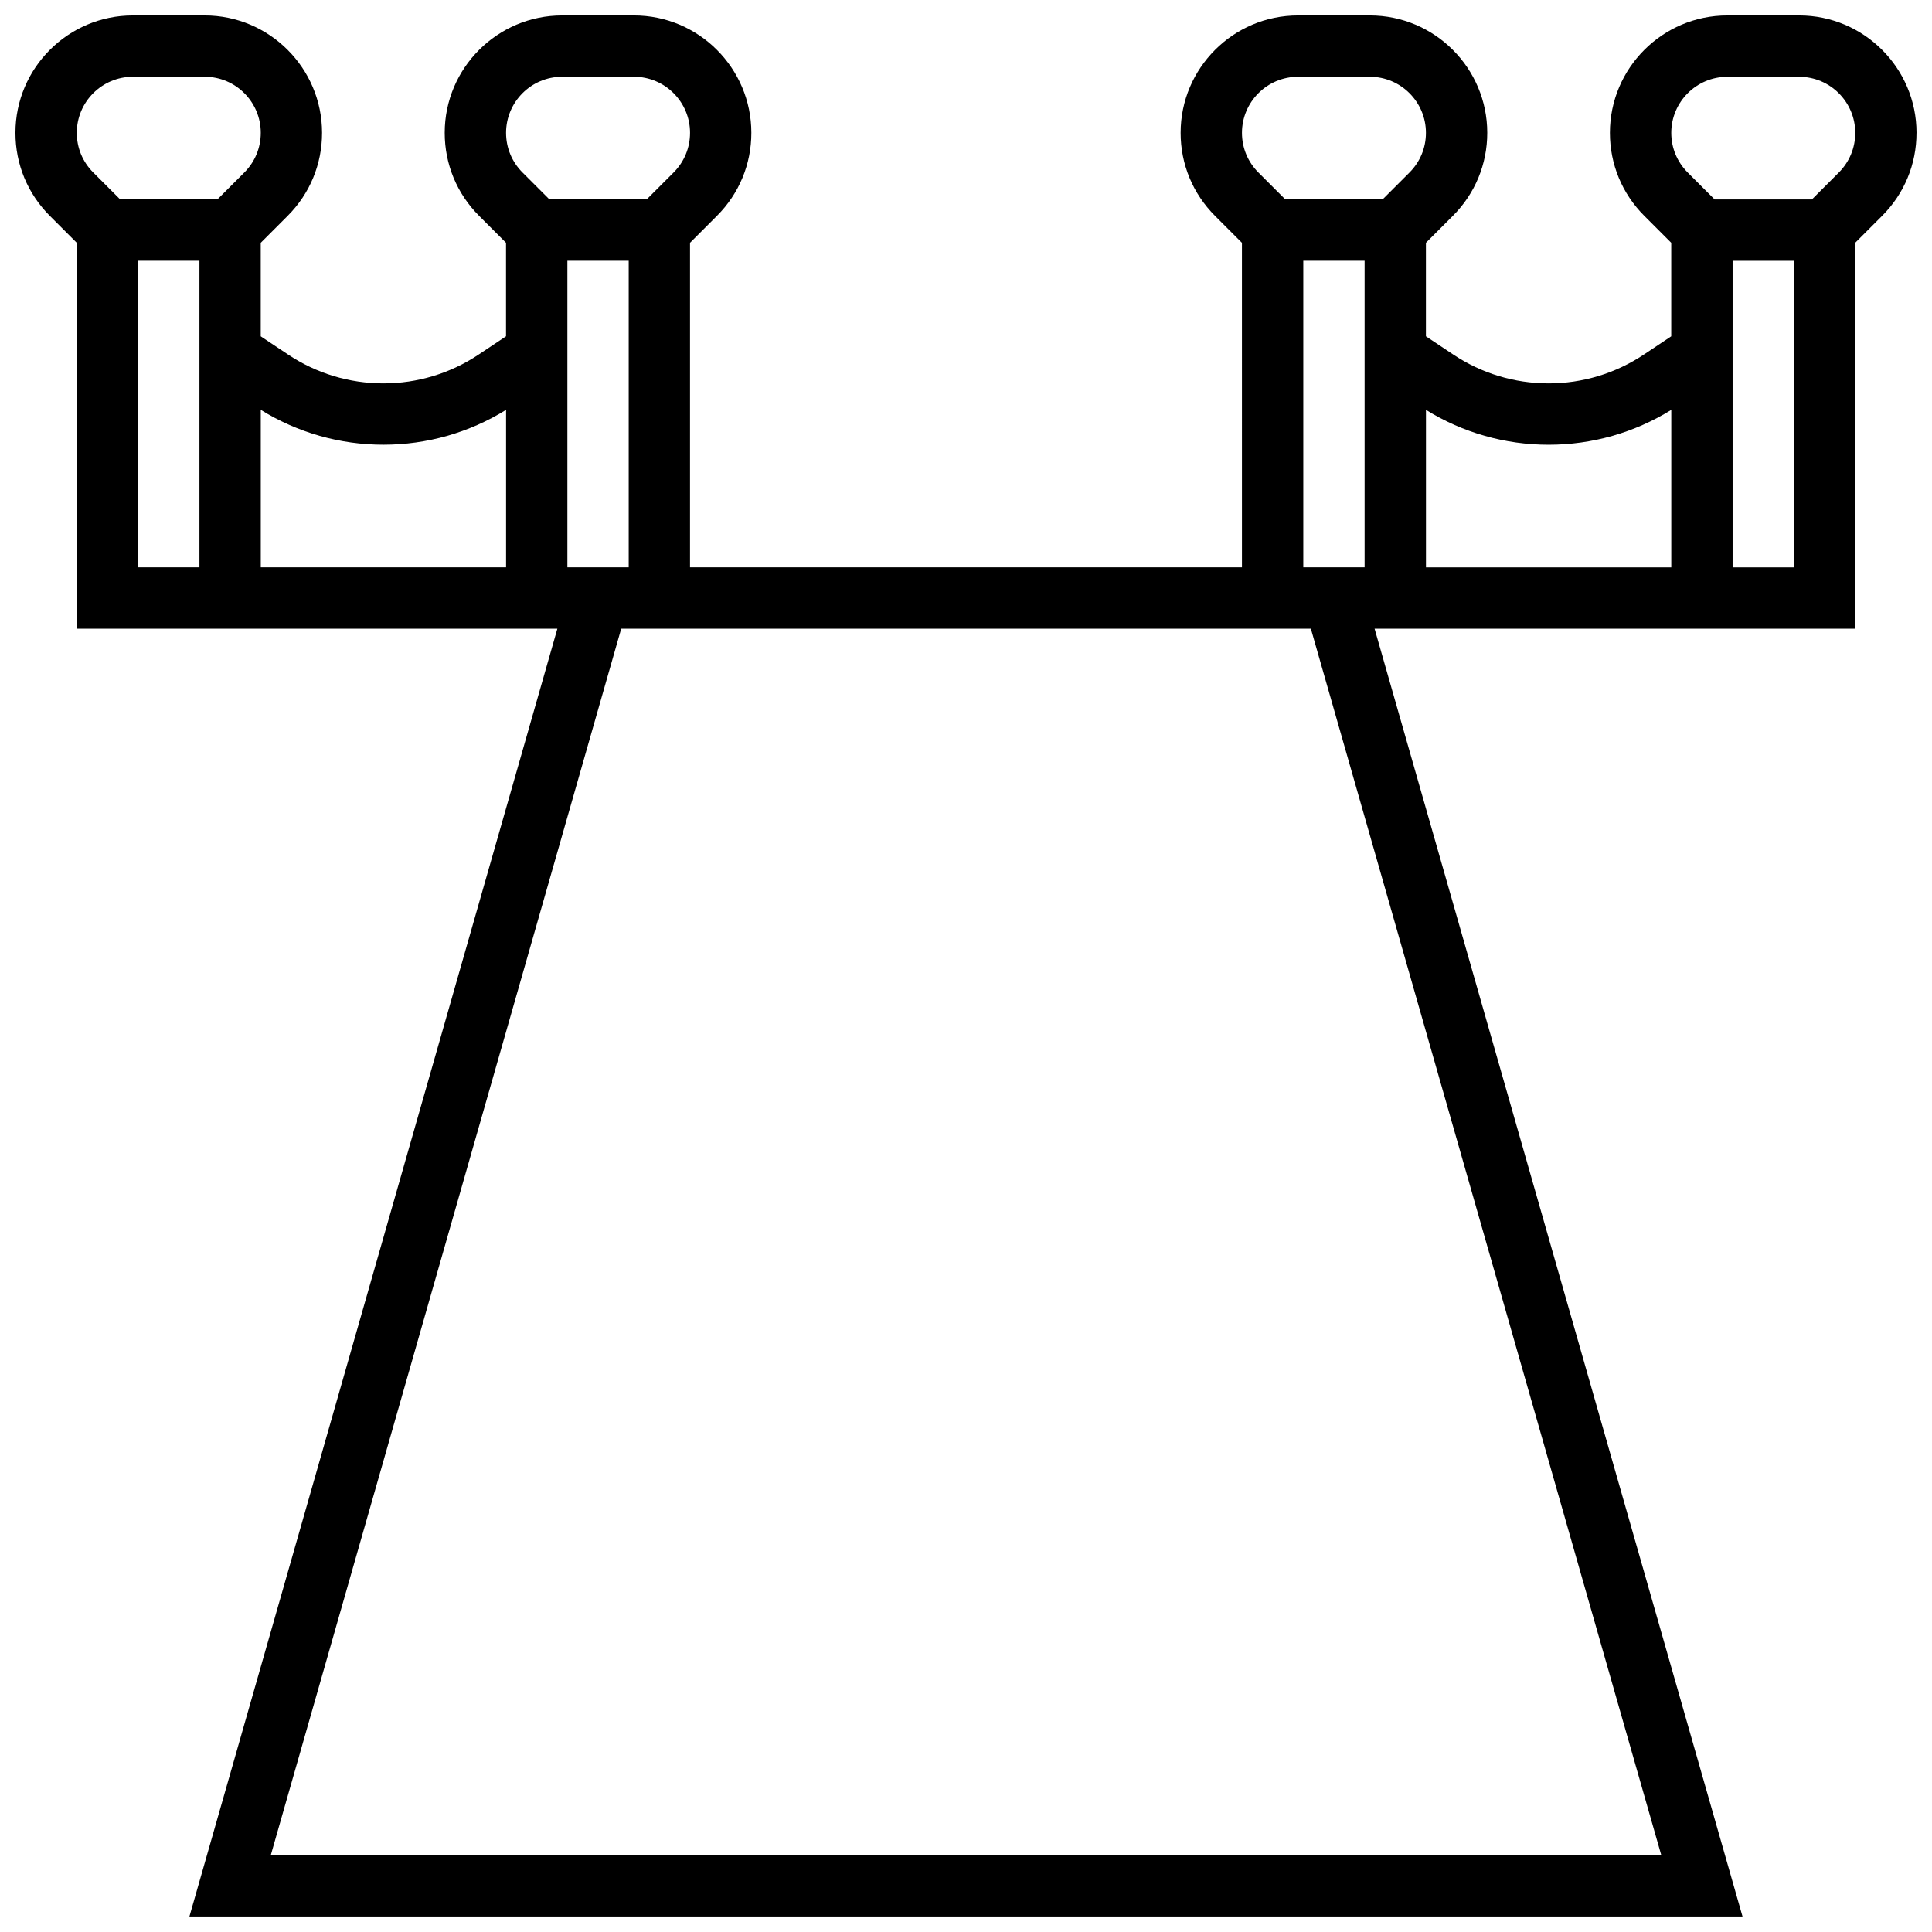 <?xml version="1.0" encoding="UTF-8"?>
<!-- Uploaded to: SVG Find, www.svgrepo.com, Generator: SVG Find Mixer Tools -->
<svg width="800px" height="800px" version="1.1" viewBox="144 144 512 512" xmlns="http://www.w3.org/2000/svg">
 <defs>
  <clipPath id="a">
   <path d="m148.09 148.09h503.81v503.81h-503.81z"/>
  </clipPath>
 </defs>
 <g clip-path="url(#a)">
  <path d="m651.9 179.2c0-17.152-13.953-31.109-31.109-31.109h-19.039c-17.156 0-31.109 13.957-31.109 31.109 0 8.312 3.234 16.121 9.109 21.996l7.141 7.141v24.789l-7.238 4.824c-7.504 5.008-16.242 7.652-25.266 7.652s-17.762-2.644-25.266-7.648l-7.238-4.824v-24.793l7.141-7.141c5.875-5.875 9.113-13.684 9.113-21.996 0-17.152-13.957-31.109-31.109-31.109h-19.039c-17.156 0-31.113 13.957-31.113 31.109 0 8.312 3.234 16.121 9.109 21.996l7.141 7.141 0.004 86.02h-146.27v-86.02l7.141-7.141c5.875-5.875 9.113-13.684 9.113-21.996 0-17.152-13.957-31.109-31.109-31.109h-19.039c-17.156 0-31.113 13.957-31.113 31.109 0 8.312 3.234 16.121 9.109 21.996l7.141 7.141v24.789l-7.238 4.824c-7.5 5.008-16.238 7.652-25.262 7.652-9.023 0-17.762-2.644-25.266-7.648l-7.238-4.824v-24.793l7.141-7.141c5.875-5.875 9.109-13.684 9.109-21.996 0-17.152-13.953-31.109-31.109-31.109h-19.039c-17.152 0-31.109 13.957-31.109 31.109 0 8.312 3.234 16.121 9.109 21.996l7.141 7.141v102.27h127.37l-97.512 341.29h411.59l-97.512-341.29h127.37v-102.27l7.141-7.141c5.875-5.875 9.109-13.684 9.109-21.996zm-163.91-14.859h19.039c8.195 0 14.859 6.668 14.859 14.859 0 3.969-1.547 7.699-4.352 10.508l-7.141 7.137h-25.773l-7.141-7.141c-2.805-2.805-4.348-6.535-4.348-10.504 0-8.191 6.664-14.859 14.855-14.859zm1.395 48.758h16.25v81.258h-16.25zm-195.02 81.258v-81.258h16.25v81.258zm-1.395-130.02h19.039c8.195 0 14.859 6.668 14.859 14.859 0 3.969-1.547 7.699-4.352 10.508l-7.141 7.137h-25.773l-7.141-7.141c-2.805-2.805-4.348-6.535-4.348-10.504 0-8.191 6.664-14.859 14.855-14.859zm-113.76 0h19.039c8.195 0 14.859 6.668 14.859 14.859 0 3.969-1.547 7.699-4.352 10.508l-7.141 7.137h-25.773l-7.141-7.141c-2.805-2.805-4.352-6.535-4.352-10.504 0-8.191 6.668-14.859 14.859-14.859zm17.645 130.02h-16.25v-81.258h16.25zm16.254-41.742c9.777 6.051 20.969 9.238 32.504 9.238 11.535 0 22.727-3.188 32.504-9.238v41.742h-65.008zm371.15 383.04h-368.5l92.867-325.04h182.77zm-62.363-341.29v-41.742c9.777 6.051 20.969 9.238 32.504 9.238s22.727-3.188 32.504-9.238v41.742zm97.512 0h-16.25v-81.258h16.25zm11.902-104.65-7.141 7.137h-25.773l-7.141-7.141c-2.805-2.805-4.352-6.535-4.352-10.504 0-8.191 6.668-14.859 14.859-14.859h19.039c8.191 0 14.859 6.668 14.859 14.859 0 3.969-1.547 7.699-4.352 10.508z"/>
 </g>
</svg>
